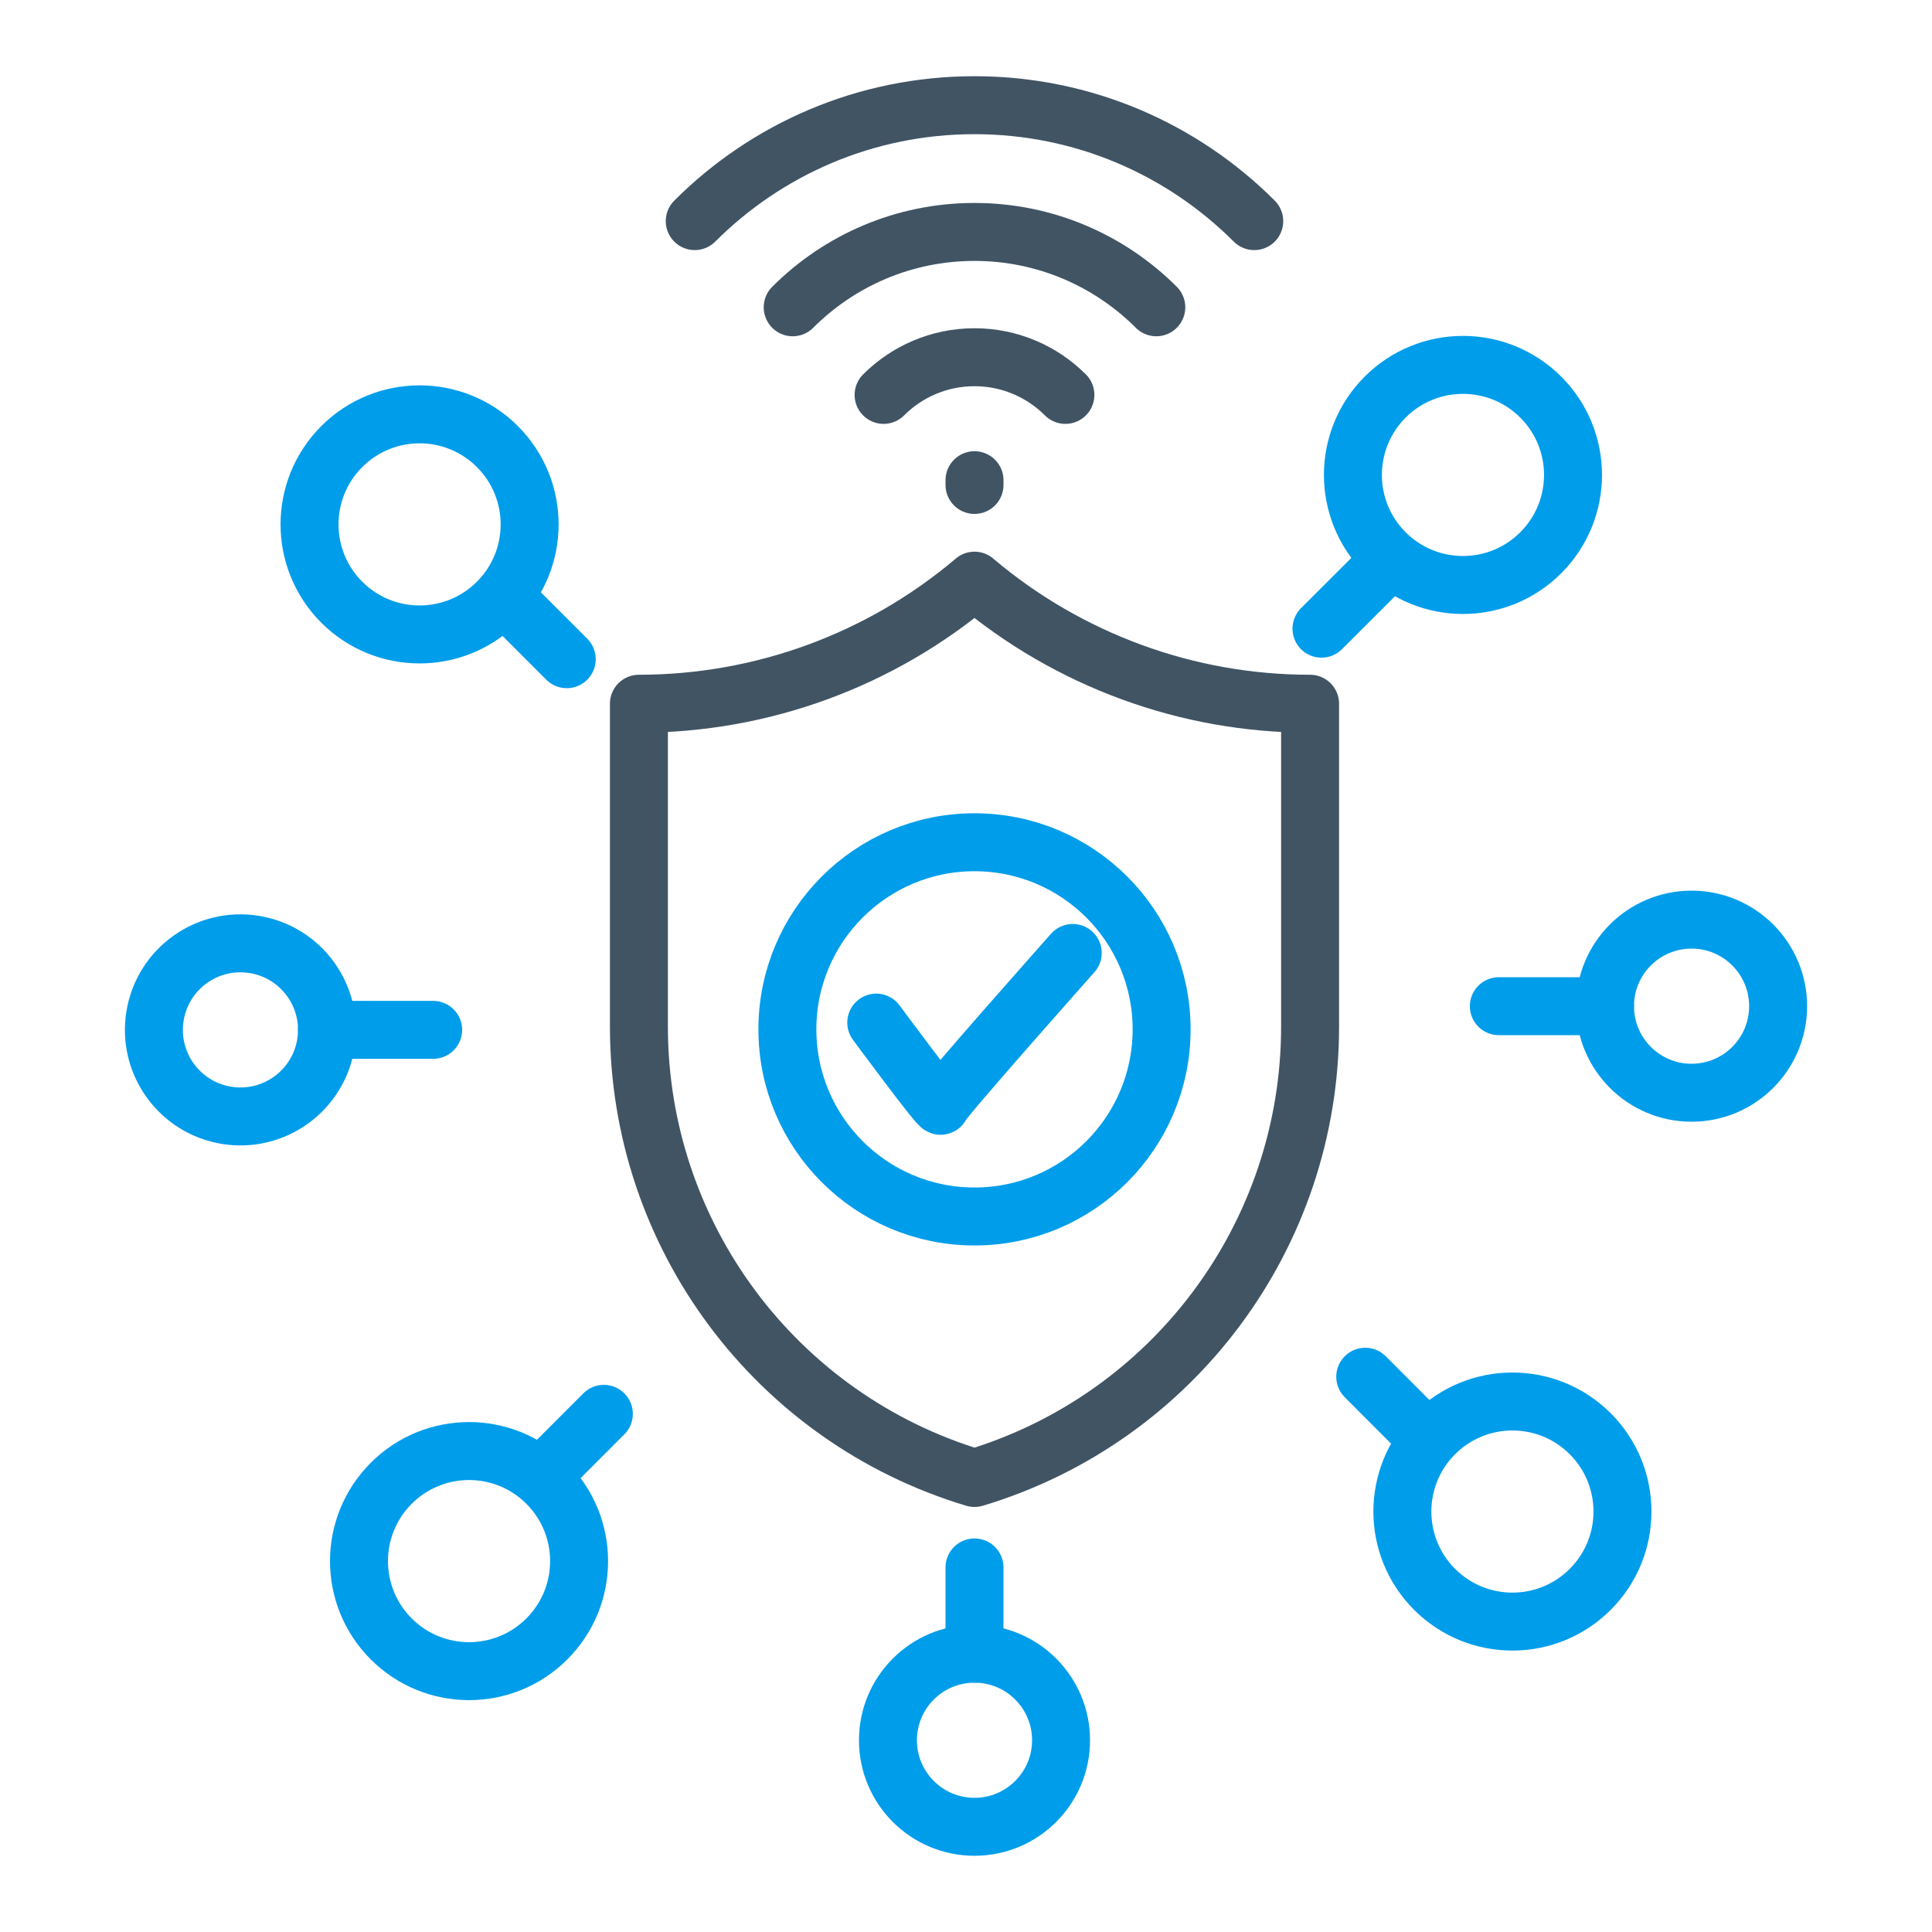 <?xml version="1.0" encoding="UTF-8"?>
<svg xmlns="http://www.w3.org/2000/svg" id="FS_2023-Site_Redesign-REM_Product-v1-Proactive" viewBox="0 0 200 200">
  <defs>
    <style>.cls-1{stroke:#415464;}.cls-1,.cls-2{fill:none;stroke-linecap:round;stroke-linejoin:round;stroke-width:6px;}.cls-2{stroke:#009dea;}</style>
  </defs>
  <line class="cls-2" x1="143.8" y1="58.09" x2="136.8" y2="65.08"></line>
  <path class="cls-2" d="m159.5,57.22c-4.45,4.45-11.66,4.45-16.11,0-4.45-4.45-4.45-11.66,0-16.11,4.45-4.45,11.66-4.45,16.11,0,4.45,4.45,4.45,11.66,0,16.11Z"></path>
  <line class="cls-2" x1="166.15" y1="104.16" x2="155.16" y2="104.16"></line>
  <circle class="cls-2" cx="175.11" cy="104.16" r="8.96"></circle>
  <line class="cls-2" x1="147.64" y1="148.84" x2="141.33" y2="142.52"></line>
  <path class="cls-2" d="m148.51,164.53c-4.45-4.45-4.45-11.66,0-16.11,4.45-4.45,11.66-4.45,16.11,0,4.45,4.45,4.45,11.66,0,16.11-4.45,4.45-11.66,4.45-16.11,0Z"></path>
  <line class="cls-2" x1="100.88" y1="171.19" x2="100.88" y2="162.26"></line>
  <circle class="cls-2" cx="100.88" cy="180.15" r="8.96"></circle>
  <line class="cls-2" x1="56.2" y1="152.68" x2="62.51" y2="146.36"></line>
  <path class="cls-2" d="m40.5,153.55c4.45-4.45,11.66-4.45,16.11,0,4.45,4.45,4.45,11.66,0,16.11-4.45,4.45-11.66,4.45-16.11,0-4.45-4.45-4.45-11.66,0-16.11Z"></path>
  <line class="cls-2" x1="33.85" y1="106.61" x2="44.84" y2="106.61"></line>
  <circle class="cls-2" cx="24.89" cy="106.61" r="8.96" transform="translate(-84.33 114.1) rotate(-80.78)"></circle>
  <line class="cls-2" x1="52.36" y1="61.93" x2="58.67" y2="68.24"></line>
  <path class="cls-2" d="m51.49,46.23c4.45,4.45,4.45,11.66,0,16.11-4.45,4.45-11.66,4.45-16.11,0-4.45-4.45-4.45-11.66,0-16.11s11.66-4.45,16.11,0Z"></path>
  <path class="cls-1" d="m66.14,106.27v-33.42c12.71,0,25.01-4.5,34.72-12.72l.02-.02.02.02c4.85,4.11,10.35,7.28,16.23,9.44s12.13,3.28,18.49,3.28v33.42c0,21.58-14.16,40.55-34.74,46.73-20.58-6.18-34.74-25.15-34.74-46.73Z"></path>
  <circle class="cls-2" cx="100.88" cy="106.56" r="19.37"></circle>
  <path class="cls-2" d="m90.71,105.86s6.67,9.03,6.67,8.6,13.67-15.81,13.67-15.81"></path>
  <path class="cls-1" d="m129.84,22.89h0c-7.41-7.41-17.65-12-28.96-12s-21.54,4.58-28.96,12h0"></path>
  <path class="cls-1" d="m119.7,31.81c-4.81-4.81-11.47-7.8-18.82-7.8s-14,2.98-18.82,7.8h0"></path>
  <path class="cls-1" d="m91.47,40.88c2.41-2.41,5.74-3.9,9.41-3.9s7,1.49,9.41,3.9"></path>
  <line class="cls-1" x1="100.88" y1="50.2" x2="100.88" y2="49.71"></line>
</svg>
